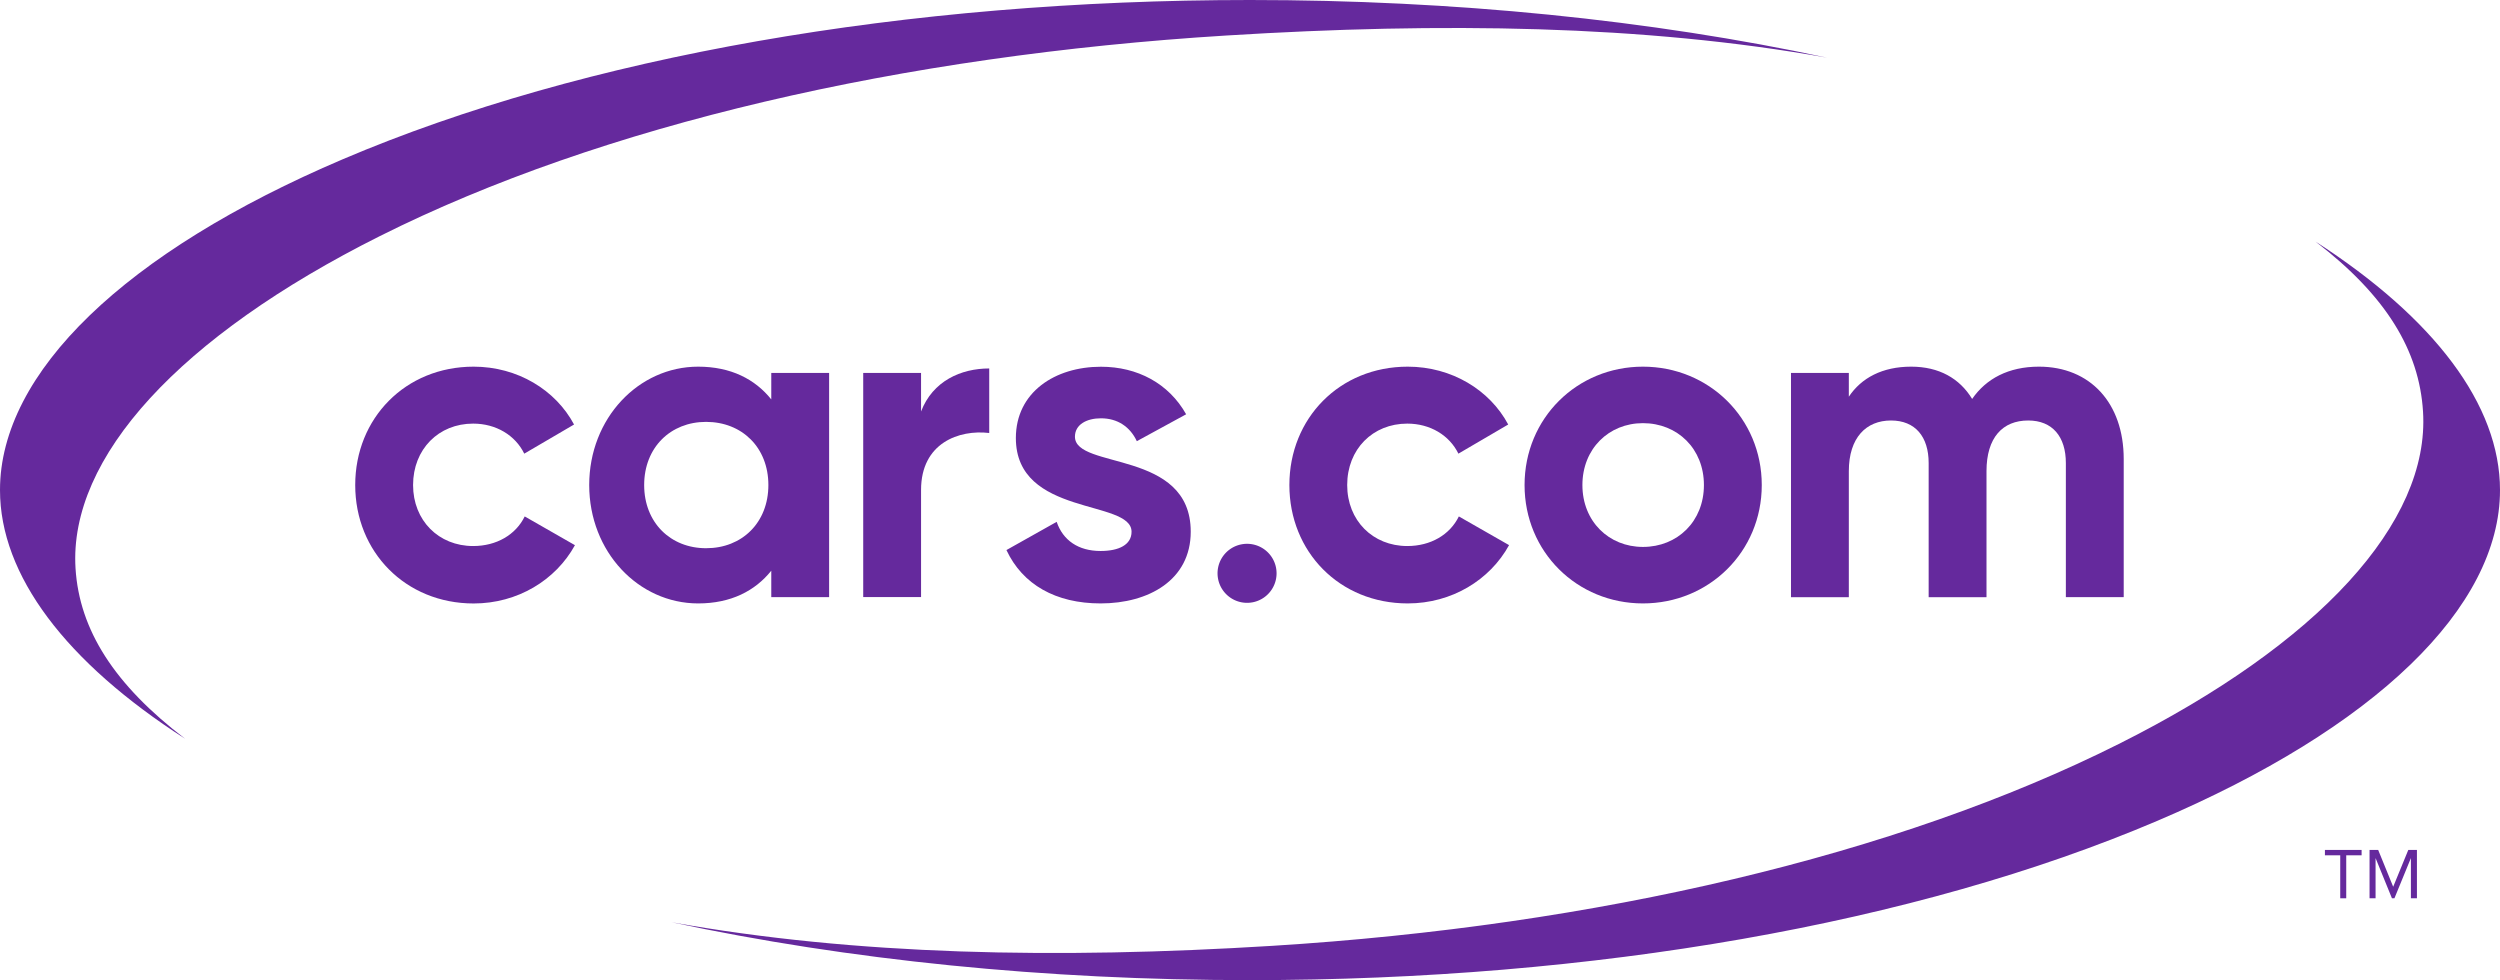 <svg id="Layer_1" data-name="Layer 1" xmlns="http://www.w3.org/2000/svg" viewBox="0 0 1820.49 713.73">
  <defs>
    <style>.cls-1{fill:#65299d;}</style>
  </defs>
  <path class="cls-1" d="M1330.47,42c-133.55-23.89-280.74-25.86-437.26-16.15-236.34,14.6-455.32,65.26-616.65,146.1C130.73,245,50,333.17,55,413.88c2.8,44.76,28.17,84.69,79.8,124.08C47.89,482.16,0,418.89,0,356.86,0,271.34,91,183.5,249.69,115.93,425.25,41.15,659.82,0,910.24,0,1058.91,0,1202,14.52,1330.47,42"/>
  <path class="cls-1" d="M1820.49,356.86c0,85.53-91,173.37-249.69,240.94-175.56,74.74-410.17,115.93-660.56,115.93-149,0-292.43-14.61-421.12-42.14,133.76,24,280.19,26.89,437.06,17.18,236.34-14.64,455.36-66.12,616.66-147,145.83-73.07,226.62-161.25,221.6-242-2.75-44.63-26.89-84.48-78.31-123.87C1772.77,231.78,1820.49,294.92,1820.49,356.86Z"/>
  <path class="cls-1" d="M258.67,353.21c0-48.66,36.57-86.21,86.21-86.21,32,0,59.75,17,73.14,42.13l-36.25,21.22c-6.53-13.39-20.57-21.88-37.22-21.88-25.14,0-43.75,18.61-43.75,44.74,0,25.79,18.61,44.41,43.75,44.41,17,0,31-8.17,37.55-21.56L418.67,397c-14,25.47-41.79,42.45-73.79,42.45C295.24,439.41,258.67,401.86,258.67,353.21Z"/>
  <path class="cls-1" d="M603.76,271.57V434.84H561.64V415.58c-11.76,14.69-29.39,23.83-53.23,23.83-43.43,0-79.35-37.55-79.35-86.2S465,267,508.41,267c23.84,0,41.47,9.15,53.23,23.84V271.57Zm-44.23,81.64c0-27.43-19.26-46-45.39-46-25.8,0-45.06,18.61-45.06,46s19.26,46,45.06,46C540.27,399.25,559.53,380.64,559.53,353.21Z"/>
  <path class="cls-1" d="M720.35,268.31v47c-21.88-2.61-49.64,7.18-49.64,41.47v78H628.59V271.57h42.12v28.08C679.2,277.45,699.78,268.31,720.35,268.31Z"/>
  <path class="cls-1" d="M867.09,387.17c0,35.26-30.69,52.24-65.63,52.24-32.66,0-56.82-13.71-68.58-38.86L769.46,380c4.57,13.39,15.67,21.23,32,21.23,13.38,0,22.53-4.57,22.53-14,0-23.84-84.25-10.78-84.25-68.25,0-33.31,28.41-51.92,62-51.92,26.45,0,49.31,12.08,62,34.62l-35.91,19.59c-4.9-10.45-14-16.66-26.13-16.66-10.45,0-18.94,4.58-18.94,13.39C782.84,342.1,867.09,327.08,867.09,387.17Z"/>
  <path class="cls-1" d="M903.65,396.47a21.49,21.49,0,1,1-16.57,25.47A21.47,21.47,0,0,1,903.65,396.47Z"/>
  <path class="cls-1" d="M938.92,353.21c0-48.66,36.57-86.21,86.21-86.21,32,0,59.75,17,73.14,42.13L1062,330.35c-6.53-13.39-20.57-21.88-37.22-21.88-25.14,0-43.76,18.61-43.76,44.74,0,25.79,18.62,44.41,43.76,44.41,17,0,31-8.17,37.55-21.56l36.57,20.9c-14,25.47-41.8,42.45-73.79,42.45C975.49,439.41,938.92,401.86,938.92,353.21Z"/>
  <path class="cls-1" d="M1110.18,353.21c0-48.66,38.2-86.21,86.2-86.21s86.53,37.55,86.53,86.21-38.53,86.2-86.53,86.2S1110.18,401.86,1110.18,353.21Zm130.61,0c0-26.45-19.26-45.07-44.41-45.07-24.82,0-44.08,18.62-44.08,45.07s19.26,45.06,44.08,45.06C1221.53,398.27,1240.79,379.66,1240.79,353.21Z"/>
  <path class="cls-1" d="M1546.48,334.27V434.84h-42.13V337.2c0-19.26-9.79-31-27.42-31-18.62,0-30.37,12.41-30.37,36.91v91.75h-42.12V337.2c0-19.26-9.8-31-27.43-31-18,0-30.7,12.41-30.7,36.91v91.75h-42.12V271.57h42.12v17.31c9.14-13.72,24.49-21.88,45.39-21.88,20.24,0,35.27,8.49,44.41,23.51,10.12-14.69,26.45-23.51,48.65-23.51C1522,267,1546.48,293.45,1546.48,334.27Z"/>
  <path class="cls-1" d="M1704.15,654.13v-31.3H1693v-3.91h26.71v3.91h-11.19v31.3Z"/>
  <path class="cls-1" d="M1755.61,654.13V624.84l-12,29.29h-1.8l-11.93-29.29v29.29h-4.38V618.92h6.28l10.93,26.82,11-26.82H1760v35.21Z"/>
</svg>